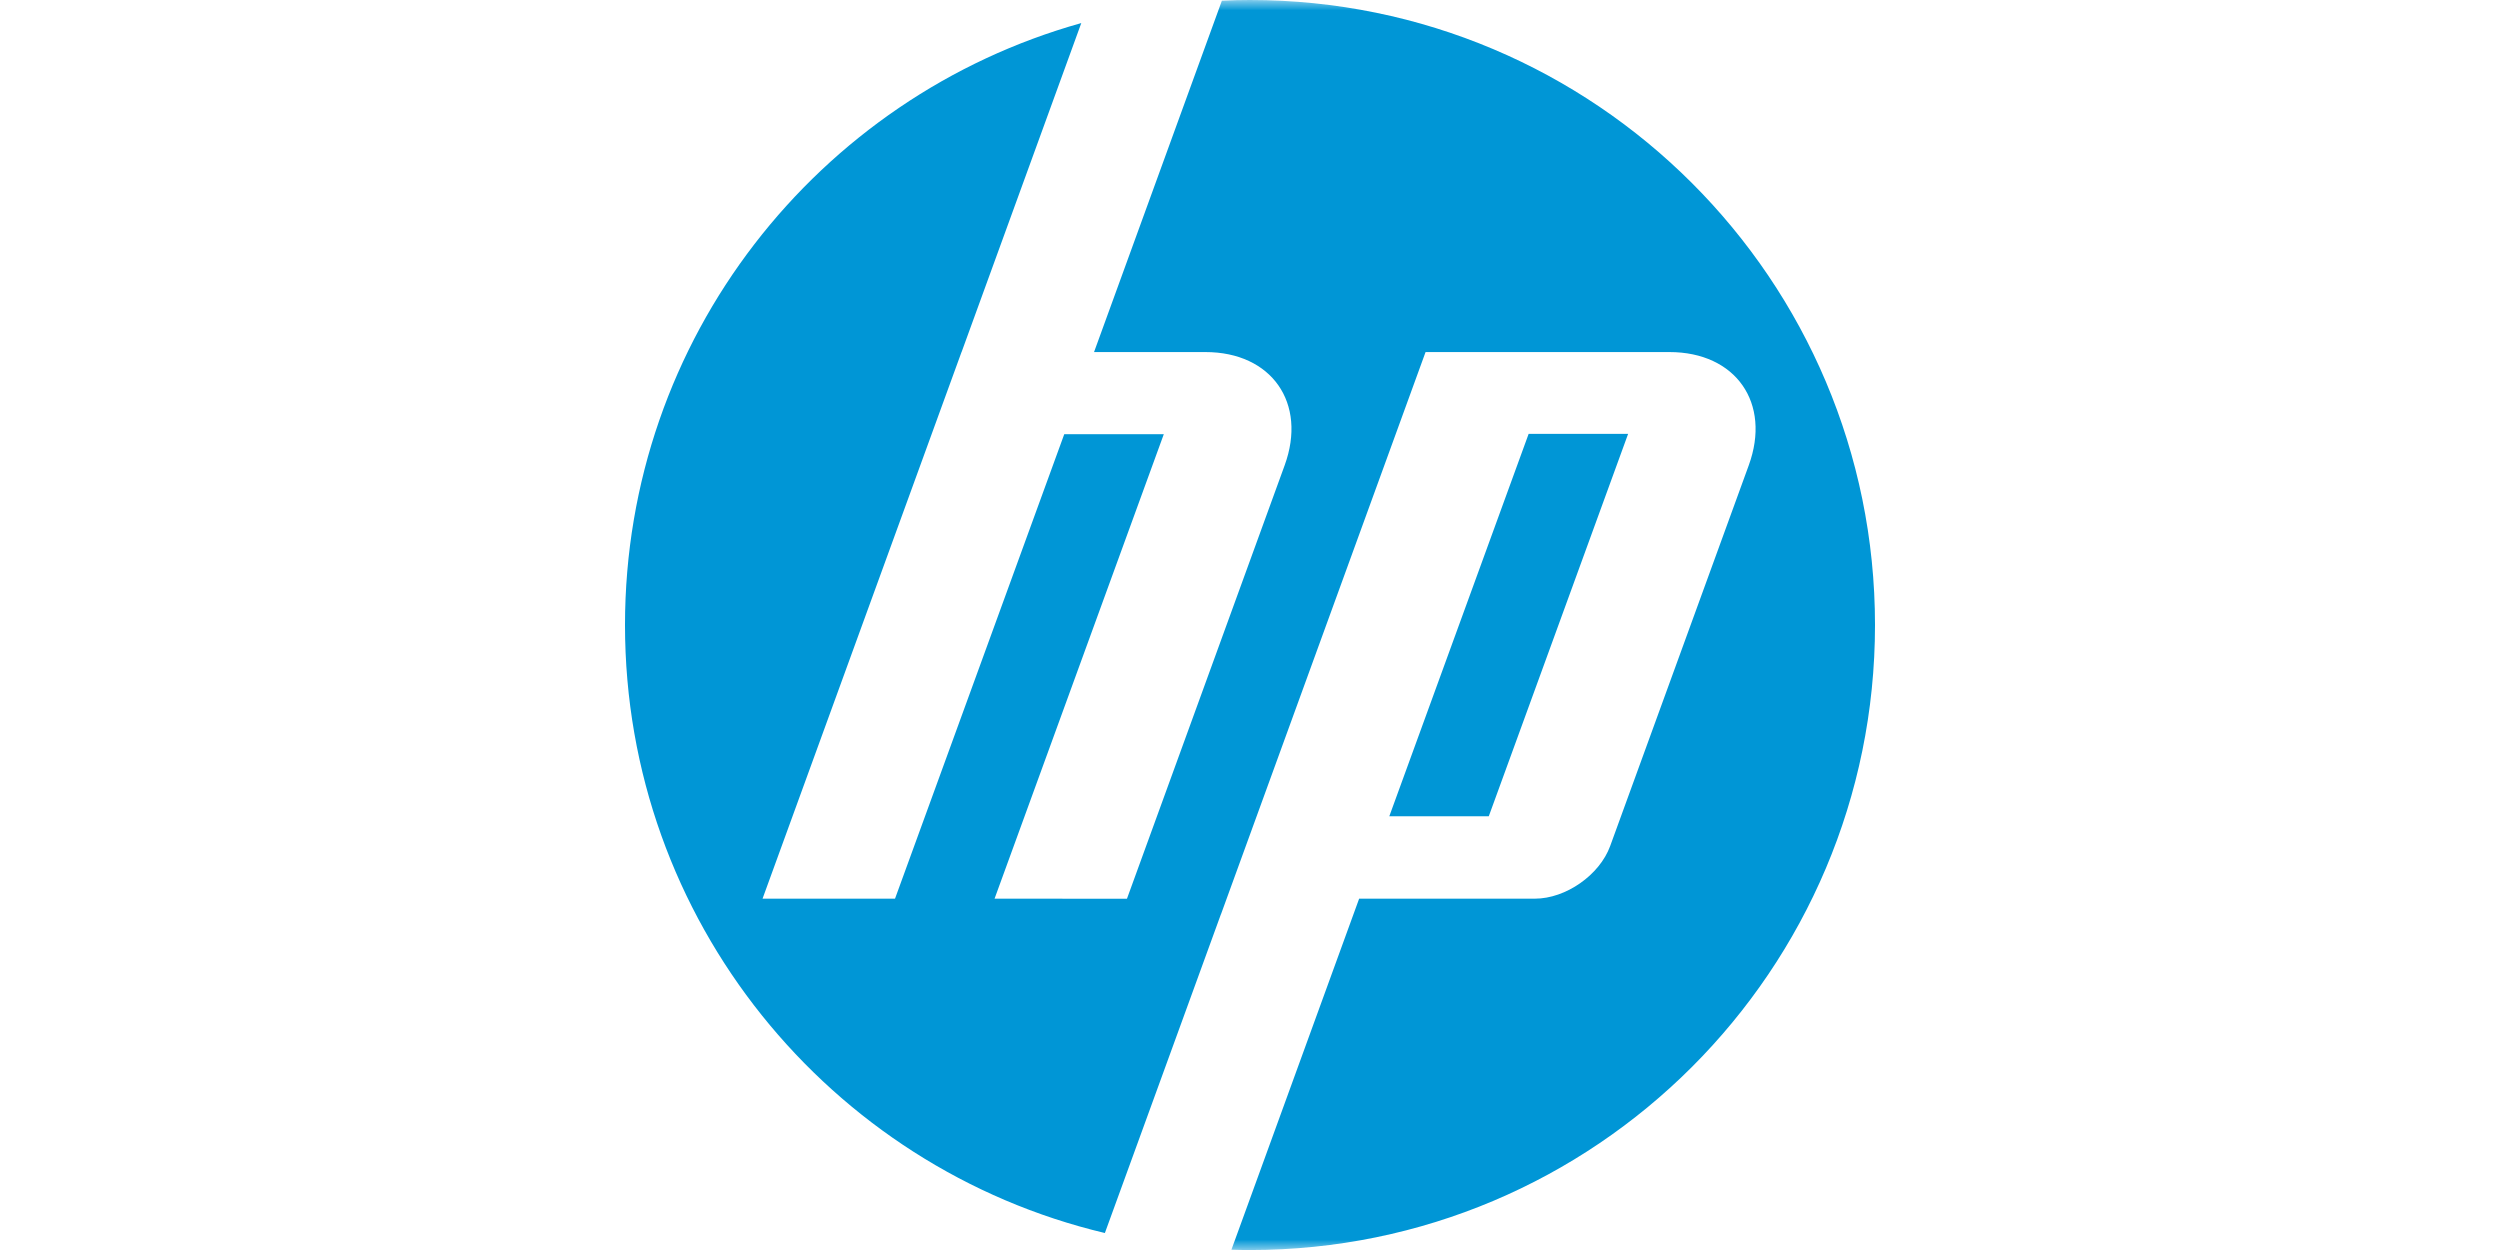 <?xml version="1.0" encoding="UTF-8"?>
<svg width="120px" height="60px" viewBox="0 0 120 60" version="1.1" xmlns="http://www.w3.org/2000/svg" xmlns:xlink="http://www.w3.org/1999/xlink">
    <rect x="0" y="0" width="120" height="60" fill="#333333" stroke="none"/>
    <!-- Generator: Sketch 51.2 (57519) - http://www.bohemiancoding.com/sketch -->
    <title>CL 9 - HP - Color</title>
    <desc>Created with Sketch.</desc>
    <defs>
        <rect id="path-1" x="0" y="0" width="120" height="60"></rect>
    </defs>
    <g id="Page-1" stroke="none" stroke-width="1" fill="none" fill-rule="evenodd">
        <g id="Clients-Color">
            <g id="CL-9---HP---Color">
                <mask id="mask-2" fill="white">
                    <use xlink:href="#path-1"></use>
                </mask>
                <use id="Mask" fill="#FFFFFF" fill-rule="nonzero" xlink:href="#path-1"></use>
                <path d="M59.996,60.002 C59.702,60.002 59.404,59.996 59.108,59.987 L65.239,43.136 L73.674,43.136 C75.158,43.136 76.784,41.999 77.289,40.607 L83.94,22.337 C85.03,19.344 83.319,16.899 80.132,16.899 L68.427,16.899 L58.606,43.887 L58.603,43.887 L53.034,59.185 C39.827,56.047 30,44.169 30,30.001 C30,16.24 39.267,4.641 51.902,1.107 L46.156,16.899 L46.153,16.899 L36.602,43.136 L42.961,43.136 L51.084,20.842 L55.862,20.842 L47.739,43.136 L54.094,43.139 L61.663,22.337 C62.752,19.344 61.039,16.899 57.859,16.899 L52.514,16.899 L58.65,0.034 C59.098,0.011 59.547,0 59.996,0 C76.57,0 90,13.432 90,30.001 C90,46.567 76.57,60.002 59.996,60.002 Z M78.15,20.825 L73.375,20.825 L66.686,39.182 L71.461,39.182 L78.15,20.825 Z" id="Fill-1" fill="#0096D6" mask="url(#mask-2)"></path>
            </g>
        </g>
    </g>
</svg>